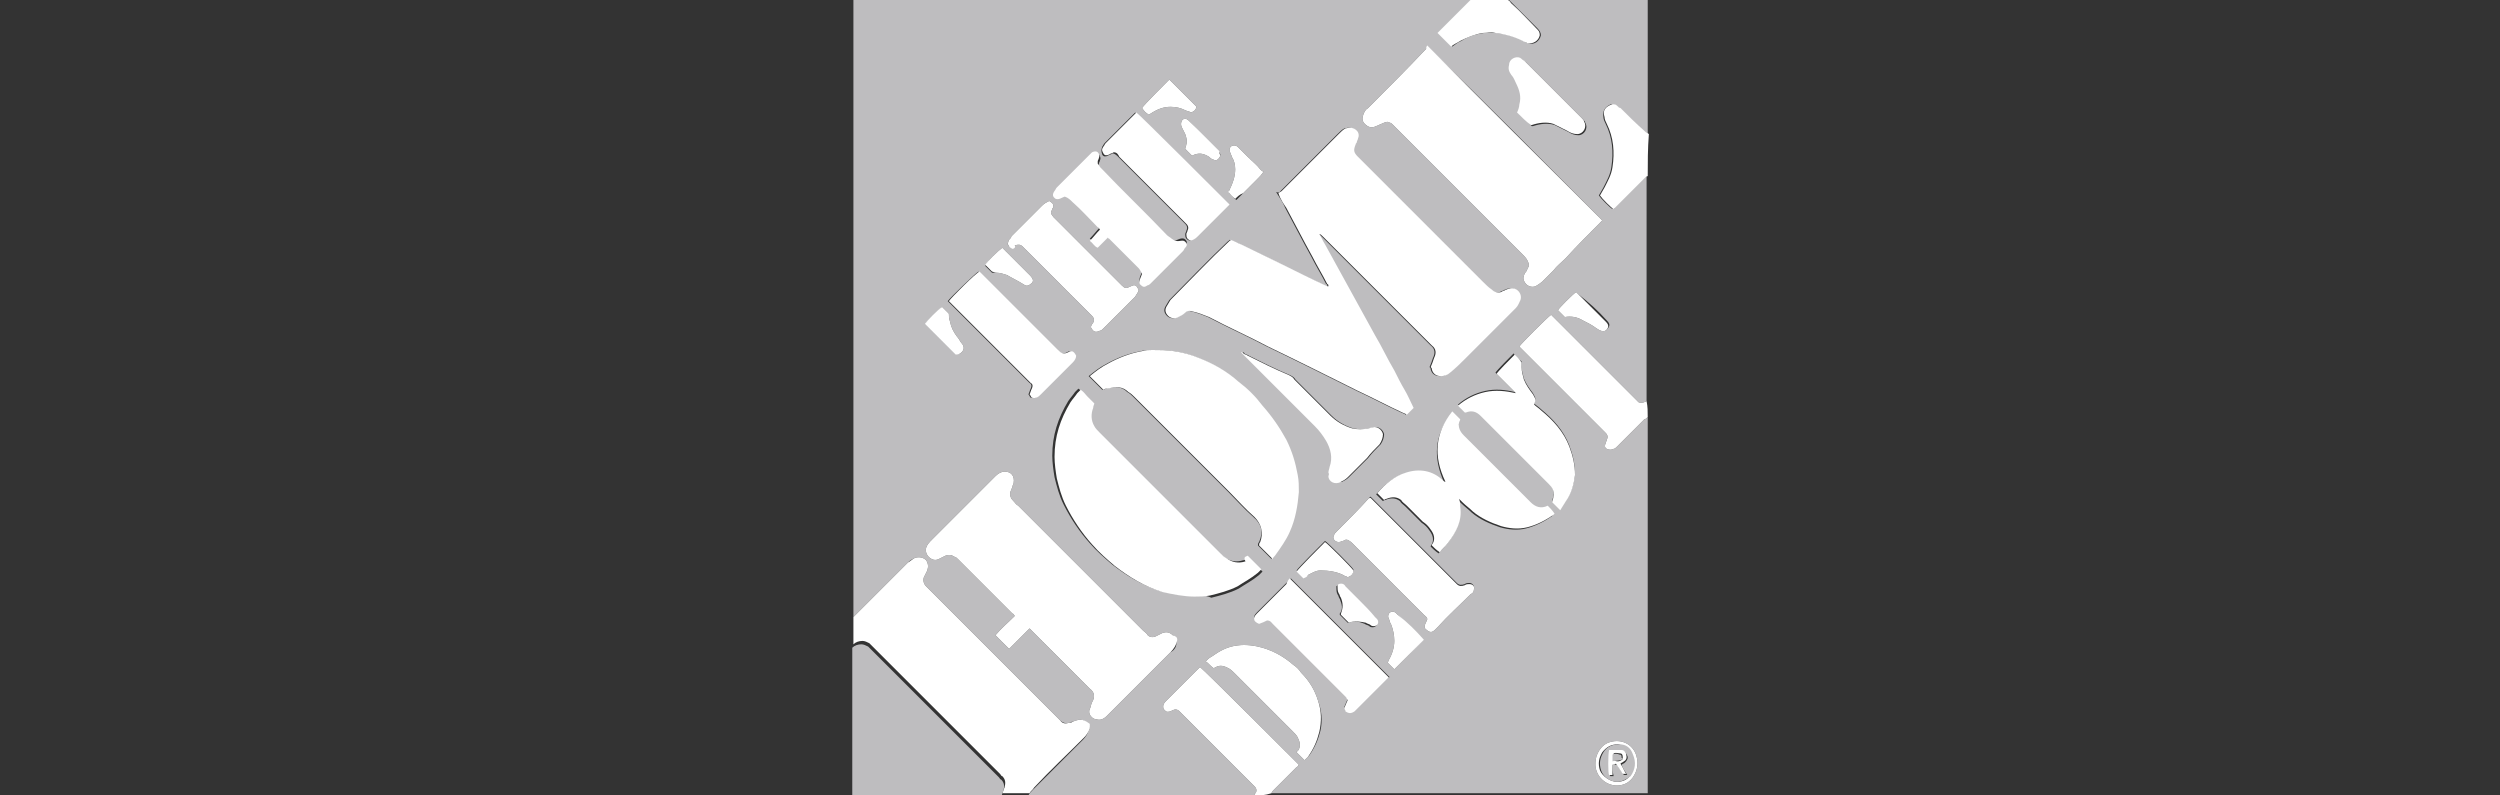<?xml version="1.0" encoding="utf-8"?>
<!-- Generator: Adobe Illustrator 21.1.0, SVG Export Plug-In . SVG Version: 6.00 Build 0)  -->
<svg version="1.1" id="home-client-01" xmlns="http://www.w3.org/2000/svg" xmlns:xlink="http://www.w3.org/1999/xlink" x="0px"
	 y="0px" viewBox="0 0 220 70" style="enable-background:new 0 0 220 70;" xml:space="preserve">
<rect x="0" y="0" width="220" height="70" fill="#333333" stroke="none"/>
<style type="text/css">
	.st0{fill:#BEBDBF;}
	.st1{fill:#FFFFFF;}
</style>
<g id="WGfL40.tif">
	<g>
		<path class="st0" d="M141.7,9.2c0.2-0.1,0.4,0,0.5,0.1c0.1,0.1,0.2,0.2,0.3,0.2c0.7,0.7,1.4,1.4,2.2,2.1c0.1,0.1,0.2,0.1,0.3,0.2
			V0c-0.1,0-0.3,0-0.4,0c-3.4,0-6.7,0-10.1,0c-0.1,0-0.1,0-0.2,0h-1.5c0.1,0.1,0.2,0.2,0.3,0.3c0.7,0.7,1.5,1.5,2.2,2.2
			c0.2,0.2,0.3,0.4,0.3,0.6c-0.1,0.5-0.6,0.9-1.1,0.7c-0.1,0-0.3-0.1-0.4-0.2c-0.7-0.4-1.5-0.6-2.4-0.7c-0.4,0-0.7,0-1.1,0
			c-0.7,0.1-1.4,0.3-2,0.7c-0.3,0.1-0.5,0.3-0.8,0.5c-0.4-0.4-0.8-0.8-1.2-1.2c0.9-0.9,1.9-1.9,2.9-2.9H129c0,0,0,0,0,0H75.1
			c0,0,0,0,0,0c0,0,0,0,0,0c0,18,0,36,0,54c0,0.1,0,0.2,0,0.2c0,0,0,0,0,0.1c0.1-0.1,0.2-0.2,0.3-0.3c1.5-1.5,3-3,4.5-4.5
			c0.2-0.2,0.4-0.3,0.6-0.4c0.3-0.1,0.7-0.1,1,0.2c0.2,0.3,0.2,0.6,0.1,0.9c-0.1,0.2-0.2,0.4-0.3,0.6c-0.1,0.3,0,0.6,0.2,0.8
			c0.1,0.1,0.3,0.3,0.4,0.4c3.2,3.2,6.4,6.4,9.6,9.6c0.6,0.6,1.2,1.2,1.8,1.8c0.2,0.2,0.5,0.3,0.8,0.2c0.1,0,0.2-0.1,0.3-0.1
			c0.1,0,0.2-0.1,0.3-0.1c0.6-0.2,0.9,0.1,1.1,0.5c0.1,0.1,0.1,0.3,0,0.4c-0.1,0.3-0.3,0.6-0.5,0.8c-1.5,1.5-2.9,2.9-4.4,4.4
			c-0.2,0.2-0.3,0.3-0.4,0.5h19.9c0-0.1,0-0.2,0.1-0.2c0.1-0.2,0.1-0.4-0.1-0.6c-0.1-0.1-0.1-0.1-0.2-0.2c-2.1-2.1-4.1-4.1-6.2-6.2
			c-0.1-0.1-0.1-0.1-0.2-0.2c-0.2-0.2-0.4-0.2-0.6-0.1c-0.2,0.1-0.4,0.2-0.6,0.1c-0.1-0.1-0.1-0.1-0.2-0.2c-0.1-0.3,0-0.5,0.2-0.7
			c0.9-0.9,1.8-1.8,2.6-2.6c0.1-0.1,0.2-0.2,0.4-0.4c0.3,0.2,8.5,8.4,8.7,8.6c-0.1,0.1-0.1,0.2-0.2,0.2c-0.7,0.7-1.4,1.4-2,2
			c-0.1,0.1-0.2,0.2-0.2,0.3H145V36.7c-0.1,0.1-0.2,0.2-0.3,0.2c-0.8,0.8-1.6,1.6-2.4,2.4c-0.1,0.1-0.2,0.2-0.3,0.2
			c-0.2,0.1-0.4,0.1-0.6,0c-0.2-0.1-0.2-0.3-0.1-0.5c0-0.1,0.1-0.2,0.1-0.3c0.1-0.2,0.1-0.4-0.1-0.6c-0.1-0.1-0.1-0.1-0.2-0.2
			c-2.4-2.4-4.7-4.7-7.1-7.1c-0.1-0.1-0.2-0.2-0.3-0.3c0.1-0.2,2.5-2.6,2.8-2.8c2.6,2.6,5.1,5.1,7.7,7.7c0.3,0.1,0.5,0,0.7-0.1V15.5
			c-0.1,0-0.2,0.1-0.2,0.1c-0.9,0.9-1.8,1.8-2.7,2.7c0,0-0.1,0-0.1,0.1c-0.2-0.1-1-0.9-1.2-1.2c0.1-0.2,0.3-0.5,0.4-0.7
			c0.3-0.6,0.6-1.1,0.7-1.8c0.2-1.3,0.1-2.6-0.5-3.8c-0.1-0.2-0.2-0.4-0.2-0.6C141,9.7,141.3,9.4,141.7,9.2z M132.9,5.8
			c0-0.5,0.6-0.8,1-0.6c0.1,0.1,0.3,0.2,0.4,0.3c1.7,1.7,3.3,3.3,5,5c0.1,0.1,0.2,0.2,0.2,0.3c0.3,0.5-0.1,1.1-0.6,1.1
			c-0.3,0-0.6-0.1-0.9-0.3c-0.4-0.2-0.8-0.4-1.2-0.6c-0.6-0.2-1.3-0.1-1.9,0.1c0,0-0.1,0-0.1,0c-0.4-0.4-0.8-0.8-1.2-1.2
			c0.1-0.2,0.2-0.5,0.2-0.7c0.2-0.7,0-1.3-0.3-1.9c-0.1-0.2-0.2-0.5-0.4-0.7C133,6.4,132.8,6.1,132.9,5.8z M112.7,16.8
			c1.7-1.7,3.4-3.4,5-5c0.2-0.2,0.4-0.4,0.6-0.5c0.4-0.1,0.7-0.1,1,0.2c0.2,0.2,0.2,0.5,0.1,0.7c0,0.1-0.1,0.2-0.1,0.3
			c0,0.1-0.1,0.1-0.1,0.2c-0.2,0.5-0.2,0.7,0.2,1.1c0.9,0.9,1.8,1.8,2.7,2.7c2.8,2.8,5.5,5.5,8.3,8.3c0.2,0.2,0.5,0.5,0.8,0.7
			c0.2,0.2,0.5,0.3,0.8,0.2c0.1-0.1,0.3-0.1,0.4-0.2c0.1,0,0.2-0.1,0.3-0.1c0.3-0.1,0.6,0,0.8,0.2c0.2,0.2,0.3,0.5,0.2,0.8
			c-0.1,0.2-0.2,0.5-0.4,0.7c-1,1-2,2-2.9,2.9c-0.3,0.3-0.6,0.6-0.9,0.9c-0.2,0.2-0.5,0.5-0.7,0.7c-0.4,0.4-0.8,0.8-1.3,1.2
			c-0.2,0.2-0.5,0.3-0.8,0.3c-0.4,0-0.7-0.2-0.8-0.6c0-0.1,0-0.1-0.1-0.2c0.1-0.2,0.2-0.5,0.3-0.8c0.2-0.4,0.2-0.8-0.2-1.1
			c-0.1-0.1-0.2-0.2-0.4-0.4c-3.1-3.1-6.2-6.2-9.2-9.2c-0.1-0.1-0.2-0.2-0.3-0.2c0.2,0.3,0.3,0.6,0.5,0.9c0.4,0.7,0.7,1.3,1.1,2
			c0.7,1.3,1.5,2.7,2.2,4c0.4,0.7,0.7,1.3,1.1,2c0.6,1,1.1,2.1,1.7,3.1c0.3,0.6,0.6,1.2,0.9,1.7c0.3,0.5,0.5,1,0.8,1.6
			c-0.2,0.2-0.4,0.4-0.6,0.6c-0.1-0.1-0.2-0.1-0.4-0.2c-1.3-0.6-2.6-1.3-3.9-1.9c-2.6-1.3-5.2-2.6-7.9-3.9c-1.7-0.9-3.5-1.7-5.2-2.6
			c-0.5-0.2-1-0.4-1.5-0.5c-0.3-0.1-0.5,0-0.7,0.2c-0.1,0.1-0.3,0.2-0.5,0.3c-0.3,0.2-0.7,0.1-0.9-0.1c-0.3-0.3-0.3-0.6-0.1-0.9
			c0.1-0.2,0.2-0.3,0.3-0.5c1.7-1.7,3.4-3.5,5.2-5.2c0,0,0.1,0,0.1-0.1c0.3,0.1,0.6,0.3,0.9,0.4c1.2,0.6,2.5,1.2,3.7,1.8
			c1.2,0.6,2.4,1.2,3.7,1.8c0.1,0,0.1,0.1,0.3,0.1c0-0.1,0-0.2-0.1-0.2c-0.4-0.8-0.9-1.6-1.3-2.4c-0.2-0.4-0.4-0.7-0.6-1.1
			c-0.6-1.1-1.1-2.1-1.7-3.2c-0.2-0.5-0.5-0.9-0.8-1.4C112.6,17,112.6,16.9,112.7,16.8z M117.9,52.7c-0.1-0.1-0.1-0.3-0.2-0.4
			c-0.1-0.2-0.1-0.4-0.1-0.7c0,0,0.1-0.1,0.1-0.1c0.3-0.1,0.5,0,0.6,0.2c0.4,0.4,0.8,0.8,1.2,1.2c0.5,0.5,1,1,1.4,1.5
			c0.1,0.1,0.1,0.1,0.2,0.2c0.2,0.3,0,0.6-0.3,0.6c-0.1,0-0.2,0-0.3-0.1c-0.1-0.1-0.3-0.1-0.4-0.2c-0.5-0.2-0.9-0.3-1.4-0.1
			c0,0-0.1,0-0.1,0c-0.2-0.2-0.5-0.5-0.7-0.7c0,0,0,0,0-0.1C118.2,53.6,118.1,53.2,117.9,52.7z M118.6,50.8
			c-0.1-0.1-0.3-0.1-0.4-0.2c-0.6-0.3-1.3-0.4-2-0.4c-0.4,0-0.7,0.2-1.1,0.4c-0.1,0.1-0.3,0.1-0.4,0.2c-0.2-0.2-0.4-0.4-0.6-0.6
			c0.1-0.2,2.2-2.3,2.5-2.6c0.2,0.1,2.3,2.2,2.5,2.5C119.1,50.5,118.9,50.7,118.6,50.8z M110.3,45.5c-0.8-0.7-1.5-1.5-2.2-2.2
			c-2.8-2.8-5.6-5.6-8.4-8.4c-0.1-0.1-0.3-0.3-0.5-0.4c-0.5-0.5-1.1-0.5-1.8-0.3c-0.1,0-0.3,0.1-0.4,0.1c-0.4-0.4-0.8-0.8-1.2-1.2
			c0.5-0.4,1-0.8,1.6-1.1c0.9-0.5,1.9-0.9,3-1.1c0.3-0.1,0.6-0.1,0.9-0.1c0.6,0,1.3,0,1.9,0.1c0.7,0.1,1.5,0.3,2.2,0.6
			c1.3,0.5,2.5,1.2,3.5,2.1c0.8,0.6,1.5,1.3,2.1,2.1c0.8,0.9,1.5,1.9,2.1,3c0.5,1,0.8,2,1,3.1c0.1,0.5,0.1,1,0.1,1.5
			c-0.1,1.2-0.3,2.4-0.8,3.5c-0.3,0.7-0.8,1.4-1.3,2.1c-0.1,0.1-0.2,0.2-0.2,0.3c-0.4-0.4-0.8-0.8-1.2-1.2c0-0.1,0-0.2,0.1-0.3
			C111.2,46.8,111,46.1,110.3,45.5z M117,41.7c0,0,0-0.1,0-0.1c0-0.2,0.1-0.4,0.1-0.5c0.3-0.8,0.1-1.6-0.3-2.3
			c-0.3-0.5-0.6-0.9-1-1.3c-1.9-1.9-3.8-3.8-5.7-5.7c-0.2-0.2-0.5-0.5-0.8-0.8c0.1,0,0.2,0,0.2,0.1c0.1,0.1,0.3,0.1,0.4,0.2
			c1.2,0.6,2.4,1.2,3.6,1.7c0.2,0.1,0.4,0.2,0.5,0.4c1.1,1.1,2.1,2.1,3.2,3.2c0.5,0.5,1.2,0.9,1.9,1.1c0.5,0.1,0.9,0.1,1.4,0
			c0.1,0,0.3-0.1,0.4-0.1c0.4-0.1,0.8,0.2,0.9,0.6c0,0.3-0.1,0.6-0.3,0.9c-0.4,0.4-0.8,0.8-1.1,1.2c-0.6,0.6-1.1,1.1-1.7,1.7
			c-0.2,0.2-0.4,0.3-0.6,0.4C117.6,42.5,117,42.2,117,41.7z M108.2,16.7c0.3-0.6,0.5-1.2,0.5-1.8c0-0.4-0.1-0.8-0.3-1.1
			c0-0.1-0.1-0.2-0.1-0.3c-0.2-0.3-0.1-0.7,0.3-0.7c0.2,0,0.3,0.1,0.4,0.2c0.3,0.3,0.5,0.5,0.8,0.8c0.4,0.4,0.8,0.7,1.1,1.1
			c0.1,0.1,0.2,0.2,0.3,0.2c-0.2,0.3-0.4,0.5-0.6,0.7c-0.2,0.2-0.4,0.4-0.6,0.6c-0.2,0.2-0.4,0.4-0.6,0.6c-0.2,0.2-0.4,0.4-0.6,0.6
			c-0.3-0.2-0.4-0.4-0.6-0.6C108.1,16.9,108.2,16.8,108.2,16.7z M107.2,13.3c0.1,0.1,0.2,0.2,0.2,0.4c-0.2,0.4-0.4,0.5-0.7,0.3
			c-0.1,0-0.2-0.1-0.3-0.2c-0.5-0.3-0.9-0.4-1.5-0.1c-0.2-0.2-0.4-0.4-0.6-0.6c0-0.1,0.1-0.3,0.1-0.4c0.1-0.3,0-0.6-0.1-0.9
			c-0.1-0.2-0.2-0.4-0.3-0.6c-0.1-0.2-0.1-0.5,0.1-0.7c0.3-0.1,0.4,0,0.6,0.2C105.5,11.6,106.3,12.4,107.2,13.3z M102.9,7
			c0.1,0.1,0.1,0.1,0.2,0.2c0.6,0.6,1.3,1.3,1.9,1.9c0.1,0.1,0.2,0.2,0.3,0.3c-0.1,0.3-0.2,0.4-0.5,0.5c-0.1-0.1-0.3-0.1-0.5-0.2
			c-0.4-0.2-0.8-0.3-1.3-0.3c-0.6,0-1.1,0.2-1.6,0.5c-0.1,0.1-0.2,0.1-0.3,0.2c-0.3-0.2-0.4-0.3-0.6-0.6
			C100.7,9.2,102.6,7.3,102.9,7z M97,12.9c0.1-0.1,0.1-0.2,0.2-0.3c0.9-0.9,1.7-1.7,2.6-2.6c0,0,0.1-0.1,0.1-0.1
			c0.2,0.1,7.7,7.6,8.2,8.1c-0.1,0.1-0.1,0.1-0.2,0.2c-0.9,0.9-1.7,1.7-2.6,2.6c-0.1,0.1-0.2,0.2-0.4,0.3c-0.2,0.1-0.3,0.1-0.5-0.1
			c-0.1-0.1-0.1-0.3-0.1-0.4c0-0.1,0.1-0.2,0.1-0.3c0.1-0.2,0.1-0.4-0.1-0.6c0,0-0.1-0.1-0.1-0.1c-1.9-1.9-3.9-3.9-5.8-5.8
			c-0.1-0.1-0.3-0.3-0.5-0.3c-0.1,0.1-0.3,0.1-0.4,0.2c-0.2,0.1-0.4,0.1-0.5-0.1C96.9,13.3,96.9,13.2,97,12.9z M92.9,17
			c0.1-0.1,0.1-0.2,0.2-0.3c0.9-0.9,1.9-1.9,2.8-2.8c0.1-0.1,0.2-0.2,0.3-0.3c0.2-0.1,0.4-0.1,0.5,0c0.1,0.1,0.2,0.3,0.1,0.5
			c0,0.1-0.1,0.2-0.1,0.3c0,0.1,0,0.1,0,0.2c0.1,0.1,0.2,0.3,0.3,0.4c1.9,2,3.9,3.9,5.8,5.9c0.1,0.1,0.3,0.2,0.4,0.3
			c0.4,0,0.6-0.3,1-0.2c0.3,0.2,0.3,0.4,0.1,0.6c-0.1,0.1-0.1,0.2-0.2,0.3c-0.9,0.9-1.9,1.9-2.8,2.8c-0.1,0.1-0.2,0.2-0.3,0.2
			c-0.3,0.2-0.4,0.2-0.7-0.1c-0.1-0.3,0.1-0.6,0.2-0.9c-0.1-0.2-0.2-0.4-0.3-0.5c-0.9-0.9-1.7-1.7-2.6-2.6c0,0-0.1,0-0.1-0.1
			c-0.3,0.3-0.6,0.6-0.9,0.9c-0.3-0.1-0.4-0.4-0.7-0.6c0.3-0.3,0.6-0.7,0.9-1c-0.1-0.1-0.1-0.2-0.2-0.2c-0.7-0.7-1.4-1.5-2.2-2.2
			c-0.2-0.2-0.4-0.4-0.7-0.5c-0.3,0.1-0.5,0.3-0.8,0.2C92.8,17.5,92.8,17.3,92.9,17z M88.8,21.1c0.1-0.1,0.2-0.2,0.2-0.3
			c0.9-0.9,1.8-1.8,2.7-2.7c0.2-0.2,0.4-0.3,0.6-0.4c0.1,0,0.1,0,0.2,0.1c0.2,0.1,0.2,0.3,0.2,0.4c0,0.1-0.1,0.1-0.1,0.2
			c-0.2,0.4-0.1,0.4,0.1,0.7c2,2,4,4,6,6c0.3,0.3,0.4,0.3,0.8,0.1c0.4-0.2,0.5-0.1,0.7,0.3c0,0.2-0.2,0.4-0.3,0.6
			c-0.9,0.9-1.8,1.8-2.8,2.8c-0.1,0.1-0.2,0.2-0.3,0.2c-0.4,0.2-0.6,0.1-0.8-0.3c0-0.1,0.1-0.3,0.2-0.4c0.1-0.2,0.1-0.4-0.1-0.6
			c-0.1-0.1-0.1-0.1-0.2-0.2c-1.9-1.9-3.8-3.8-5.8-5.8c0,0-0.1-0.1-0.1-0.1c-0.2-0.2-0.4-0.2-0.7-0.1c-0.1,0.1-0.3,0.1-0.4,0.1
			C88.7,21.7,88.6,21.5,88.8,21.1z M88.2,21.8c0.1,0.1,0.1,0.1,0.2,0.2c0.7,0.7,1.4,1.4,2.2,2.2c0.1,0.1,0.3,0.3,0.3,0.5
			c0,0,0,0.1-0.1,0.2c-0.2,0.2-0.4,0.3-0.6,0.2c-0.2-0.1-0.3-0.2-0.5-0.3c-0.4-0.2-0.7-0.4-1.1-0.6c-0.3-0.1-0.6-0.2-0.9-0.2
			c-0.1,0-0.2,0-0.4,0c-0.2-0.2-0.4-0.4-0.6-0.6C86.8,23.1,87.7,22.2,88.2,21.8z M86.1,23.9c0.1,0.1,0.2,0.2,0.3,0.3
			c2.2,2.2,4.4,4.4,6.5,6.5c0,0,0.1,0.1,0.1,0.1c0.3,0.3,0.5,0.4,0.9,0.2c0.3-0.2,0.5-0.1,0.7,0.3c0,0.2-0.1,0.4-0.3,0.6
			c-0.9,0.9-1.9,1.9-2.8,2.8c-0.2,0.2-0.4,0.4-0.8,0.3c-0.1-0.1-0.1-0.2-0.2-0.3c0.1-0.2,0.1-0.3,0.2-0.5c0.1-0.2,0.1-0.4-0.1-0.5
			c-0.1-0.1-0.2-0.2-0.3-0.3c-2.2-2.2-4.4-4.4-6.6-6.6c-0.1-0.1-0.2-0.2-0.3-0.3C83.6,26.2,85.9,24,86.1,23.9z M82.9,27
			c0.2,0.2,0.4,0.4,0.6,0.6c0,0.2,0,0.4,0.1,0.7c0.1,0.5,0.3,0.9,0.6,1.3c0.2,0.2,0.3,0.5,0.5,0.7c0.2,0.3,0.1,0.6-0.2,0.8
			c-0.1,0-0.2,0-0.3,0c-0.9-0.9-1.8-1.8-2.7-2.7C81.5,28.4,82.6,27.3,82.9,27z M103,57.4c-0.1,0.1-0.2,0.2-0.3,0.3c-1,1-2,2-3,3
			c-0.8,0.8-1.6,1.6-2.3,2.3c-0.3,0.3-0.6,0.4-0.9,0.3c-0.4,0-0.8-0.5-0.6-0.9c0.1-0.2,0.1-0.4,0.2-0.6c0.3-0.5,0.2-0.9-0.2-1.2
			c-0.2-0.2-0.4-0.4-0.6-0.6c-1.5-1.5-3-3-4.4-4.4c-0.1-0.1-0.2-0.2-0.3-0.3c-0.6,0.6-1.2,1.2-1.8,1.8c-0.4-0.4-0.8-0.8-1.2-1.2
			c0.5-0.6,1.1-1.1,1.7-1.7c-0.1-0.1-0.1-0.2-0.2-0.2c-1.6-1.6-3.2-3.2-4.8-4.8c-0.1-0.1-0.2-0.2-0.3-0.2c-0.3-0.2-0.5-0.2-0.8-0.1
			c-0.2,0.1-0.4,0.2-0.6,0.3c-0.2,0.1-0.4,0.1-0.6,0c-0.4-0.2-0.6-0.6-0.5-1c0.1-0.3,0.3-0.5,0.5-0.7c1.7-1.7,3.5-3.5,5.2-5.2
			c0.1-0.1,0.3-0.3,0.4-0.4c0.2-0.2,0.5-0.4,0.8-0.4c0.6,0,0.9,0.4,0.8,1c0,0.1-0.1,0.2-0.1,0.3c0,0.1-0.1,0.2-0.1,0.3
			c-0.2,0.3-0.1,0.7,0.1,0.9c0.2,0.2,0.3,0.4,0.5,0.5c3.7,3.7,7.3,7.3,11,11c0.1,0.1,0.3,0.2,0.4,0.4c0.2,0.2,0.5,0.2,0.7,0.1
			c0.2-0.1,0.4-0.2,0.6-0.3c0.3-0.1,0.6-0.1,0.9,0.2c0.2,0.1,0.2,0.3,0.3,0.5C103.6,56.8,103.4,57.2,103,57.4z M104.9,52.4
			c-0.9,0-1.9-0.2-2.8-0.4c-1.6-0.5-2.9-1.3-4.2-2.3c-0.7-0.6-1.4-1.2-2-1.9c-0.9-1-1.7-2.2-2.3-3.4c-0.4-0.8-0.6-1.6-0.8-2.4
			c-0.1-0.6-0.2-1.3-0.2-1.9c0-1.8,0.5-3.3,1.4-4.8c0.2-0.3,0.4-0.5,0.6-0.8c0.1-0.1,0.2-0.2,0.3-0.3c0.3,0.2,0.4,0.4,0.6,0.6
			c0.2,0.2,0.4,0.4,0.6,0.6c0,0.1-0.1,0.2-0.1,0.4c-0.2,0.5-0.2,1.1,0.1,1.6c0.1,0.2,0.3,0.4,0.5,0.6c1.9,1.9,3.8,3.8,5.6,5.6
			c1.7,1.7,3.3,3.3,5,5c0.1,0.1,0.3,0.3,0.5,0.4c0.5,0.4,1.1,0.5,1.7,0.3c0.2,0,0.3-0.1,0.5-0.2c0.4,0.4,0.8,0.8,1.2,1.2
			c-0.1,0.1-0.2,0.2-0.3,0.3c-0.6,0.5-1.2,0.8-1.8,1.2c-0.8,0.4-1.6,0.6-2.4,0.8C105.9,52.3,105.4,52.4,104.9,52.4z M116.2,64.3
			c-0.2,0.8-0.5,1.5-1,2.2c-0.1,0.1-0.1,0.1-0.2,0.2c-0.1,0.1-0.1,0.1-0.2,0.2c-0.2-0.2-0.3-0.3-0.5-0.5c-0.1-0.1-0.1-0.1-0.2-0.2
			c0,0,0-0.1,0.1-0.1c0.3-0.4,0.2-0.8,0-1.2c-0.1-0.2-0.2-0.3-0.4-0.5c-1.7-1.7-3.5-3.5-5.2-5.2c-0.1-0.1-0.3-0.3-0.5-0.4
			c-0.4-0.2-0.7-0.3-1.1-0.1c-0.1,0-0.1,0.1-0.2,0.1c-0.3-0.2-0.4-0.4-0.7-0.6c0.2-0.2,0.3-0.3,0.5-0.4c0.7-0.5,1.4-0.9,2.3-1
			c0.7-0.1,1.5,0,2.2,0.2c1,0.3,1.9,0.8,2.7,1.5c0.3,0.2,0.5,0.4,0.7,0.7c0.7,0.7,1.2,1.5,1.5,2.5C116.3,62.5,116.4,63.4,116.2,64.3
			z M122,59.7c-0.9,0.9-1.8,1.8-2.7,2.7c0,0-0.1,0.1-0.1,0.1c-0.3,0.2-0.5,0.2-0.8,0c0-0.1-0.1-0.2-0.1-0.3c0.1-0.2,0.2-0.5,0.3-0.7
			c-0.1-0.1-0.1-0.2-0.2-0.3c0,0-0.1-0.1-0.1-0.1c-2.1-2.1-4.2-4.2-6.3-6.3c-0.1-0.1-0.2-0.3-0.5-0.3c-0.2,0.1-0.4,0.2-0.7,0.3
			c-0.5-0.2-0.6-0.5-0.2-0.9c0.9-0.9,1.8-1.8,2.6-2.6c0.1-0.1,0.3-0.3,0.4-0.4c2.9,2.9,5.8,5.8,8.7,8.7
			C122.1,59.6,122,59.6,122,59.7z M122.7,58.9c-0.2-0.2-0.4-0.4-0.6-0.6c0.1-0.1,0.1-0.2,0.1-0.2c0.3-0.5,0.5-1.1,0.5-1.7
			c0-0.5-0.1-1-0.3-1.5c-0.1-0.1-0.1-0.3-0.2-0.5c-0.1-0.2,0-0.4,0.1-0.5c0.2-0.1,0.3-0.1,0.5,0c0.1,0.1,0.1,0.1,0.2,0.2
			c0.7,0.7,1.4,1.4,2.2,2.2c0,0,0,0,0,0C124.5,57.1,123.6,58,122.7,58.9z M129.7,51.9c0,0.2-0.1,0.3-0.3,0.4c-1,1-2,1.9-2.9,2.9
			c-0.1,0.1-0.1,0.1-0.2,0.2c-0.3,0.3-0.5,0.3-0.9-0.1c-0.1-0.3,0.1-0.5,0.2-0.8c0-0.2-0.2-0.3-0.3-0.4c-2-2-3.9-3.9-5.9-5.9
			c-0.2-0.2-0.3-0.3-0.5-0.5c-0.3-0.2-0.4-0.3-0.7-0.1c-0.1,0-0.2,0.1-0.4,0.1c-0.3,0-0.6-0.3-0.4-0.6c0-0.1,0.1-0.2,0.2-0.3
			c1-1,2-2,2.9-3c0,0,0.1-0.1,0.1-0.1c0.1,0.1,0.2,0.2,0.3,0.3c2.3,2.3,4.6,4.6,7,7c0.1,0.1,0.2,0.2,0.3,0.3
			c0.2,0.2,0.4,0.2,0.7,0.1c0.1-0.1,0.3-0.1,0.4-0.1C129.6,51.3,129.8,51.6,129.7,51.9z M136.6,45.4c-0.7,0.5-1.5,0.9-2.3,1.1
			c-0.8,0.2-1.6,0.1-2.3-0.1c-0.9-0.3-1.8-0.7-2.5-1.3c-0.3-0.3-0.6-0.5-0.9-0.8c-0.1-0.1-0.2-0.2-0.3-0.3c0.1,0.3,0.1,0.5,0.1,0.7
			c0.1,0.6,0,1.2-0.2,1.7c-0.2,0.5-0.5,1-0.9,1.5c-0.2,0.3-0.5,0.5-0.7,0.8c-0.3-0.2-0.5-0.4-0.7-0.6c0-0.1,0.1-0.2,0.1-0.2
			c0.2-0.4,0.1-0.8-0.2-1.2c-0.2-0.3-0.4-0.5-0.7-0.7c-0.5-0.5-0.9-0.9-1.4-1.4c-0.2-0.2-0.4-0.3-0.5-0.5c-0.4-0.3-0.8-0.3-1.3-0.1
			c0,0-0.1,0-0.2,0.1c-0.2-0.2-0.4-0.4-0.6-0.6c0.7-0.8,1.5-1.5,2.5-1.8c1.2-0.4,2.4-0.2,3.3,0.7c0,0,0.1,0.1,0.2,0.1
			c-1-2.2-0.9-4.2,0.6-6c0.2,0.2,0.4,0.4,0.7,0.7c0,0.1-0.1,0.2-0.1,0.3c-0.1,0.4,0.1,0.8,0.4,1.1c0.1,0.1,0.3,0.3,0.4,0.4
			c1.8,1.8,3.6,3.6,5.4,5.4c0,0,0.1,0.1,0.1,0.1c0.4,0.4,0.9,0.6,1.5,0.3c0.2,0.2,0.4,0.4,0.6,0.7C136.7,45.3,136.7,45.3,136.6,45.4
			z M140.4,67.1c0-0.7,0.5-1.6,1.3-1.8c1-0.3,2,0.2,2.3,1.2c0.2,0.7,0.1,1.3-0.3,1.9c-0.3,0.4-0.6,0.6-1.1,0.7
			C141.4,69.3,140.3,68.3,140.4,67.1z M133.9,31.8c0,0.1,0,0.2,0,0.4c0,0.4,0.1,0.7,0.2,1.1c0.2,0.5,0.5,0.9,0.8,1.3
			c0.2,0.4,0.3,0.4,0.1,0.9c0.2,0.2,0.4,0.3,0.6,0.5c1.1,0.9,2,1.9,2.5,3.2c0.3,0.8,0.5,1.6,0.5,2.5c-0.1,0.8-0.3,1.6-0.8,2.3
			c-0.2,0.3-0.3,0.5-0.5,0.8c-0.2-0.2-0.5-0.5-0.7-0.7c0-0.2,0.1-0.3,0.1-0.5c0.1-0.5-0.1-0.8-0.4-1.1c-0.7-0.7-1.3-1.3-2-2
			c-1.3-1.3-2.5-2.5-3.8-3.8c-0.1-0.1-0.1-0.1-0.2-0.2c-0.4-0.4-0.8-0.5-1.3-0.3c0,0-0.1,0-0.1,0c0,0,0,0,0,0
			c-0.2-0.2-0.4-0.4-0.6-0.6c0.7-0.6,1.5-1,2.4-1.2c0.9-0.2,1.8-0.1,2.6,0.1c-0.6-0.6-1.2-1.2-1.7-1.7c0.1-0.2,1.2-1.3,1.6-1.7
			C133.4,31.4,133.6,31.6,133.9,31.8z M141.4,28.2c0.3,0.3,0.3,0.5,0,0.8c0,0-0.1,0.1-0.1,0.1c-0.3,0.1-0.5,0-0.8-0.2
			c-0.4-0.3-0.8-0.5-1.2-0.7c-0.5-0.3-1-0.4-1.6-0.3c-0.2-0.2-0.4-0.4-0.6-0.6c0.1-0.2,1.3-1.4,1.6-1.6c0.1,0.1,0.1,0.1,0.2,0.2
			C139.8,26.6,140.6,27.3,141.4,28.2C141.4,28.1,141.4,28.1,141.4,28.2z M141,19.4c0,0-0.1,0.1-0.2,0.2c-1,1-2,2-3,3.1
			c-0.4,0.4-0.8,0.7-1.1,1.1c-0.3,0.3-0.6,0.6-0.9,0.9c-0.2,0.2-0.5,0.4-0.7,0.5c-0.3,0.1-0.6,0-0.8-0.2c-0.2-0.2-0.3-0.5-0.2-0.7
			c0-0.1,0.1-0.3,0.2-0.4c0.1-0.1,0.1-0.3,0.2-0.4c0.1-0.2,0-0.4-0.1-0.6c-0.1-0.2-0.3-0.4-0.4-0.5c-3.4-3.4-6.7-6.7-10.1-10.1
			c-0.4-0.4-0.9-0.9-1.3-1.3c-0.1-0.1-0.2-0.2-0.3-0.2c-0.1-0.1-0.3-0.1-0.5,0c-0.2,0.1-0.5,0.2-0.7,0.3c-0.4,0.2-0.7,0.1-1-0.2
			c-0.3-0.3-0.2-0.6-0.1-0.9c0.1-0.2,0.2-0.4,0.4-0.5c1.7-1.7,3.4-3.4,5.1-5.2c0.1-0.1,0.1-0.1,0.2-0.1
			C130.8,9.1,135.9,14.3,141,19.4z"/>
		<path class="st1" d="M94.7,63.4c-0.1,0-0.2,0.1-0.3,0.1c-0.1,0.1-0.2,0.1-0.3,0.1c-0.3,0.1-0.6,0.1-0.8-0.2
			c-0.6-0.6-1.2-1.2-1.8-1.8c-3.2-3.2-6.4-6.4-9.6-9.6c-0.1-0.1-0.3-0.3-0.4-0.4c-0.2-0.2-0.3-0.5-0.2-0.8c0.1-0.2,0.2-0.4,0.3-0.6
			c0.1-0.3,0.1-0.6-0.1-0.9c-0.3-0.3-0.7-0.3-1-0.2c-0.2,0.1-0.4,0.3-0.6,0.4c-1.5,1.5-3,3-4.5,4.5c-0.1,0.1-0.2,0.2-0.3,0.3
			c0,0,0-0.1,0-0.1v2.5c0.2-0.2,0.5-0.3,0.8-0.3c0.2,0,0.4,0.1,0.6,0.2c0.1,0.1,0.2,0.2,0.3,0.3c3.7,3.7,7.5,7.5,11.2,11.2
			c0.1,0.1,0.1,0.2,0.2,0.2c0.3,0.3,0.3,0.6,0.2,1c-0.1,0.2-0.1,0.3-0.2,0.5h2.4c0.1-0.2,0.3-0.3,0.4-0.5c1.4-1.5,2.9-2.9,4.4-4.4
			c0.2-0.2,0.4-0.5,0.5-0.8c0-0.1,0-0.3,0-0.4C95.6,63.5,95.3,63.2,94.7,63.4z"/>
		<path class="st1" d="M133,0.3c-0.1-0.1-0.1-0.2-0.3-0.3h-3.3c-1,1-2,2-2.9,2.9c0.4,0.4,0.8,0.8,1.2,1.2c0.2-0.2,0.5-0.3,0.8-0.5
			c0.6-0.3,1.3-0.6,2-0.7c0.4,0,0.7-0.1,1.1,0c0.8,0.1,1.6,0.3,2.4,0.7c0.1,0.1,0.3,0.1,0.4,0.2c0.5,0.1,1-0.2,1.1-0.7
			c0-0.3-0.1-0.4-0.3-0.6C134.5,1.8,133.8,1,133,0.3z"/>
		<path class="st0" d="M75,70c0-0.1,0-0.2,0-0.3c0-4.1,0-8.3,0-12.4c0-0.1,0-0.2,0-0.3c0.2-0.2,0.5-0.3,0.8-0.3
			c0.2,0,0.4,0.1,0.6,0.2c0.1,0.1,0.2,0.2,0.3,0.3c3.7,3.7,7.5,7.5,11.2,11.2c0.1,0.1,0.1,0.2,0.2,0.2c0.3,0.3,0.3,0.6,0.2,1
			c-0.1,0.2-0.1,0.3-0.2,0.5C83.8,70,79.4,70,75,70z"/>
		<path class="st1" d="M110.4,70c0-0.1,0-0.2,0.1-0.2c0.1-0.2,0.1-0.4-0.1-0.6c-0.1-0.1-0.1-0.1-0.2-0.2c-2.1-2.1-4.1-4.1-6.2-6.2
			c-0.1-0.1-0.1-0.1-0.2-0.2c-0.2-0.2-0.4-0.2-0.6-0.1c-0.2,0.1-0.4,0.2-0.6,0.1c-0.1-0.1-0.1-0.1-0.2-0.2c-0.1-0.3,0-0.5,0.2-0.7
			c0.9-0.9,1.8-1.8,2.6-2.6c0.1-0.1,0.2-0.2,0.4-0.4c0.3,0.2,8.5,8.4,8.7,8.6c-0.1,0.1-0.1,0.2-0.2,0.2c-0.7,0.7-1.4,1.4-2,2
			c-0.1,0.1-0.2,0.2-0.2,0.3C111.3,70,110.9,70,110.4,70z"/>
		<path class="st1" d="M145,36.7c-0.1,0.1-0.2,0.2-0.3,0.2c-0.8,0.8-1.6,1.6-2.4,2.4c-0.1,0.1-0.2,0.2-0.3,0.2
			c-0.2,0.1-0.4,0.1-0.6,0c-0.2-0.1-0.2-0.3-0.1-0.5c0-0.1,0.1-0.2,0.1-0.3c0.1-0.2,0.1-0.4-0.1-0.6c-0.1-0.1-0.1-0.1-0.2-0.2
			c-2.4-2.4-4.7-4.7-7.1-7.1c-0.1-0.1-0.2-0.2-0.3-0.3c0.1-0.2,2.5-2.6,2.8-2.8c2.6,2.6,5.1,5.1,7.7,7.7c0.3,0.1,0.5,0,0.7-0.1
			C145,35.8,145,36.2,145,36.7z"/>
		<path class="st1" d="M145,15.5c-0.1,0-0.2,0.1-0.2,0.1c-0.9,0.9-1.8,1.8-2.7,2.7c0,0-0.1,0-0.1,0.1c-0.2-0.1-1-0.9-1.2-1.2
			c0.1-0.2,0.3-0.5,0.4-0.7c0.3-0.6,0.6-1.1,0.7-1.8c0.2-1.3,0.1-2.6-0.5-3.8c-0.1-0.2-0.2-0.4-0.2-0.6c-0.2-0.6,0.1-0.9,0.6-1.1
			c0.2-0.1,0.4,0,0.5,0.1c0.1,0.1,0.2,0.2,0.3,0.2c0.7,0.7,1.4,1.4,2.2,2.1c0.1,0.1,0.2,0.1,0.3,0.2C145,13.1,145,14.3,145,15.5z"/>
		<path class="st1" d="M112.5,17c0.1-0.1,0.2-0.1,0.3-0.2c1.7-1.7,3.4-3.4,5-5c0.2-0.2,0.4-0.4,0.6-0.5c0.4-0.1,0.7-0.1,1,0.2
			c0.2,0.2,0.2,0.5,0.1,0.7c0,0.1-0.1,0.2-0.1,0.3c0,0.1-0.1,0.1-0.1,0.2c-0.2,0.5-0.2,0.7,0.2,1.1c0.9,0.9,1.8,1.8,2.7,2.7
			c2.8,2.8,5.5,5.5,8.3,8.3c0.2,0.2,0.5,0.5,0.8,0.7c0.2,0.2,0.5,0.3,0.8,0.2c0.1-0.1,0.3-0.1,0.4-0.2c0.1,0,0.2-0.1,0.3-0.1
			c0.3-0.1,0.6,0,0.8,0.2c0.2,0.2,0.3,0.5,0.2,0.8c-0.1,0.2-0.2,0.5-0.4,0.7c-1,1-2,2-2.9,2.9c-0.3,0.3-0.6,0.6-0.9,0.9
			c-0.2,0.2-0.5,0.5-0.7,0.7c-0.4,0.4-0.8,0.8-1.3,1.2c-0.2,0.2-0.5,0.3-0.8,0.3c-0.4,0-0.7-0.2-0.8-0.6c0-0.1,0-0.1-0.1-0.2
			c0.1-0.2,0.2-0.5,0.3-0.8c0.2-0.4,0.2-0.8-0.2-1.1c-0.1-0.1-0.2-0.2-0.4-0.4c-3.1-3.1-6.2-6.2-9.2-9.2c-0.1-0.1-0.2-0.2-0.3-0.2
			c0.2,0.3,0.3,0.6,0.5,0.9c0.4,0.7,0.7,1.3,1.1,2c0.7,1.3,1.5,2.7,2.2,4c0.4,0.7,0.7,1.3,1.1,2c0.6,1,1.1,2.1,1.7,3.1
			c0.3,0.6,0.6,1.2,0.9,1.7c0.3,0.5,0.5,1,0.8,1.6c-0.2,0.2-0.4,0.4-0.6,0.6c-0.1-0.1-0.2-0.1-0.4-0.2c-1.3-0.6-2.6-1.3-3.9-1.9
			c-2.6-1.3-5.2-2.6-7.9-3.9c-1.7-0.9-3.5-1.7-5.2-2.6c-0.5-0.2-1-0.4-1.5-0.5c-0.3-0.1-0.5,0-0.7,0.2c-0.1,0.1-0.3,0.2-0.5,0.3
			c-0.3,0.2-0.7,0.1-0.9-0.1c-0.3-0.3-0.3-0.6-0.1-0.9c0.1-0.2,0.2-0.3,0.3-0.5c1.7-1.7,3.4-3.5,5.2-5.2c0,0,0.1,0,0.1-0.1
			c0.3,0.1,0.6,0.3,0.9,0.4c1.2,0.6,2.5,1.2,3.7,1.8c1.2,0.6,2.4,1.2,3.7,1.8c0.1,0,0.1,0.1,0.3,0.1c0-0.1,0-0.2-0.1-0.2
			c-0.4-0.8-0.9-1.6-1.3-2.4c-0.2-0.4-0.4-0.7-0.6-1.1c-0.6-1.1-1.1-2.1-1.7-3.2C113,18,112.7,17.6,112.5,17z"/>
		<path class="st1" d="M103.6,56.3c-0.1,0.5-0.3,0.8-0.6,1.1c-0.1,0.1-0.2,0.2-0.3,0.3c-1,1-2,2-3,3c-0.8,0.8-1.6,1.6-2.3,2.3
			c-0.3,0.3-0.6,0.4-0.9,0.3c-0.4,0-0.8-0.5-0.6-0.9c0.1-0.2,0.1-0.4,0.2-0.6c0.3-0.5,0.2-0.9-0.2-1.2c-0.2-0.2-0.4-0.4-0.6-0.6
			c-1.5-1.5-3-3-4.4-4.4c-0.1-0.1-0.2-0.2-0.3-0.3c-0.6,0.6-1.2,1.2-1.8,1.8c-0.4-0.4-0.8-0.8-1.2-1.2c0.5-0.6,1.1-1.1,1.7-1.7
			c-0.1-0.1-0.1-0.2-0.2-0.2c-1.6-1.6-3.2-3.2-4.8-4.8c-0.1-0.1-0.2-0.2-0.3-0.2c-0.3-0.2-0.5-0.2-0.8-0.1c-0.2,0.1-0.4,0.2-0.6,0.3
			c-0.2,0.1-0.4,0.1-0.6,0c-0.4-0.2-0.6-0.6-0.5-1c0.1-0.3,0.3-0.5,0.5-0.7c1.7-1.7,3.5-3.5,5.2-5.2c0.1-0.1,0.3-0.3,0.4-0.4
			c0.2-0.2,0.5-0.4,0.8-0.4c0.6,0,0.9,0.4,0.8,1c0,0.1-0.1,0.2-0.1,0.3c0,0.1-0.1,0.2-0.1,0.3c-0.2,0.3-0.1,0.7,0.1,0.9
			c0.2,0.2,0.3,0.4,0.5,0.5c3.7,3.7,7.3,7.3,11,11c0.1,0.1,0.3,0.2,0.4,0.4c0.2,0.2,0.5,0.2,0.7,0.1c0.2-0.1,0.4-0.2,0.6-0.3
			c0.3-0.1,0.6-0.1,0.9,0.2C103.5,56,103.6,56.1,103.6,56.3z"/>
		<path class="st1" d="M125.6,4c5.1,5.2,10.3,10.3,15.4,15.4c0,0-0.1,0.1-0.2,0.2c-1,1-2,2-3,3.1c-0.4,0.4-0.8,0.7-1.1,1.1
			c-0.3,0.3-0.6,0.6-0.9,0.9c-0.2,0.2-0.5,0.4-0.7,0.5c-0.3,0.1-0.6,0-0.8-0.2c-0.2-0.2-0.3-0.5-0.2-0.7c0-0.1,0.1-0.3,0.2-0.4
			c0.1-0.1,0.1-0.3,0.2-0.4c0.1-0.2,0-0.4-0.1-0.6c-0.1-0.2-0.3-0.4-0.4-0.5c-3.4-3.4-6.7-6.7-10.1-10.1c-0.4-0.4-0.9-0.9-1.3-1.3
			c-0.1-0.1-0.2-0.2-0.3-0.2c-0.1-0.1-0.3-0.1-0.5,0c-0.2,0.1-0.5,0.2-0.7,0.3c-0.4,0.2-0.7,0.1-1-0.2c-0.3-0.3-0.2-0.6-0.1-0.9
			c0.1-0.2,0.2-0.4,0.4-0.5c1.7-1.7,3.4-3.4,5.1-5.2C125.5,4.1,125.6,4,125.6,4z"/>
		<path class="st1" d="M109.8,48.9c0.4,0.4,0.8,0.8,1.2,1.2c-0.1,0.1-0.2,0.2-0.3,0.3c-0.6,0.5-1.2,0.8-1.8,1.2
			c-0.8,0.4-1.6,0.6-2.4,0.8c-0.5,0.1-0.9,0.1-1.4,0.1c-0.9,0-1.9-0.2-2.8-0.4c-1.6-0.5-2.9-1.3-4.2-2.3c-0.7-0.6-1.4-1.2-2-1.9
			c-0.9-1-1.7-2.2-2.3-3.4c-0.4-0.8-0.6-1.6-0.8-2.4c-0.1-0.6-0.2-1.3-0.2-1.9c0-1.8,0.5-3.3,1.4-4.8c0.2-0.3,0.4-0.5,0.6-0.8
			c0.1-0.1,0.2-0.2,0.3-0.3c0.3,0.2,0.4,0.4,0.6,0.6c0.2,0.2,0.4,0.4,0.6,0.6c0,0.1-0.1,0.2-0.1,0.4c-0.2,0.5-0.2,1.1,0.1,1.6
			c0.1,0.2,0.3,0.4,0.5,0.6c1.9,1.9,3.8,3.8,5.6,5.6c1.7,1.7,3.3,3.3,5,5c0.1,0.1,0.3,0.3,0.5,0.4c0.5,0.4,1.1,0.5,1.7,0.3
			C109.4,49,109.6,49,109.8,48.9z"/>
		<path class="st1" d="M97.1,34.3c-0.4-0.4-0.8-0.8-1.2-1.2c0.5-0.4,1-0.8,1.6-1.1c0.9-0.5,1.9-0.9,3-1.1c0.3-0.1,0.6-0.1,0.9-0.1
			c0.6,0,1.3,0,1.9,0.1c0.7,0.1,1.5,0.3,2.2,0.6c1.3,0.5,2.5,1.2,3.5,2.1c0.8,0.6,1.5,1.3,2.1,2.1c0.8,0.9,1.5,1.9,2.1,3
			c0.5,1,0.8,2,1,3.1c0.1,0.5,0.1,1,0.1,1.5c-0.1,1.2-0.3,2.4-0.8,3.5c-0.3,0.7-0.8,1.4-1.3,2.1c-0.1,0.1-0.2,0.2-0.2,0.3
			c-0.4-0.4-0.8-0.8-1.2-1.2c0-0.1,0-0.2,0.1-0.3c0.3-0.8,0.1-1.6-0.5-2.2c-0.8-0.7-1.5-1.5-2.2-2.2c-2.8-2.8-5.6-5.6-8.4-8.4
			c-0.1-0.1-0.3-0.3-0.5-0.4c-0.5-0.5-1.1-0.5-1.8-0.3C97.3,34.2,97.2,34.2,97.1,34.3z"/>
		<path class="st1" d="M127.8,36.2c0.2,0.2,0.4,0.4,0.7,0.7c0,0.1-0.1,0.2-0.1,0.3c-0.1,0.4,0.1,0.8,0.4,1.1
			c0.1,0.1,0.3,0.3,0.4,0.4c1.8,1.8,3.6,3.6,5.4,5.4c0,0,0.1,0.1,0.1,0.1c0.4,0.4,0.9,0.6,1.5,0.3c0.2,0.2,0.4,0.4,0.6,0.7
			c0,0-0.1,0.1-0.1,0.1c-0.7,0.5-1.5,0.9-2.3,1.1c-0.8,0.2-1.6,0.1-2.3-0.1c-0.9-0.3-1.8-0.7-2.5-1.3c-0.3-0.3-0.6-0.5-0.9-0.8
			c-0.1-0.1-0.2-0.2-0.3-0.3c0.1,0.3,0.1,0.5,0.1,0.7c0.1,0.6,0,1.2-0.2,1.7c-0.2,0.5-0.5,1-0.9,1.5c-0.2,0.3-0.5,0.5-0.7,0.8
			c-0.3-0.2-0.5-0.4-0.7-0.6c0-0.1,0.1-0.2,0.1-0.2c0.2-0.4,0.1-0.8-0.2-1.2c-0.2-0.3-0.4-0.5-0.7-0.7c-0.5-0.5-0.9-0.9-1.4-1.4
			c-0.2-0.2-0.4-0.3-0.5-0.5c-0.4-0.3-0.8-0.3-1.3-0.1c0,0-0.1,0-0.2,0.1c-0.2-0.2-0.4-0.4-0.6-0.6c0.7-0.8,1.5-1.5,2.5-1.8
			c1.2-0.4,2.4-0.2,3.3,0.7c0,0,0.1,0.1,0.2,0.1C126.1,40.1,126.3,38.1,127.8,36.2z"/>
		<path class="st1" d="M120.6,43.8c0.1,0.1,0.2,0.2,0.3,0.3c2.3,2.3,4.6,4.6,7,7c0.1,0.1,0.2,0.2,0.3,0.3c0.2,0.2,0.4,0.2,0.7,0.1
			c0.1-0.1,0.3-0.1,0.4-0.1c0.3,0,0.5,0.2,0.4,0.5c0,0.2-0.1,0.3-0.3,0.4c-1,1-2,1.9-2.9,2.9c-0.1,0.1-0.1,0.1-0.2,0.2
			c-0.3,0.3-0.5,0.3-0.9-0.1c-0.1-0.3,0.1-0.5,0.2-0.8c0-0.2-0.2-0.3-0.3-0.4c-2-2-3.9-3.9-5.9-5.9c-0.2-0.2-0.3-0.3-0.5-0.5
			c-0.3-0.2-0.4-0.3-0.7-0.1c-0.1,0-0.2,0.1-0.4,0.1c-0.3,0-0.6-0.3-0.4-0.6c0-0.1,0.1-0.2,0.2-0.3c1-1,2-2,2.9-3
			C120.5,43.9,120.6,43.8,120.6,43.8z"/>
		<path class="st1" d="M113.5,50.9c2.9,2.9,5.8,5.8,8.7,8.7c0,0-0.1,0.1-0.2,0.2c-0.9,0.9-1.8,1.8-2.7,2.7c0,0-0.1,0.1-0.1,0.1
			c-0.3,0.2-0.5,0.2-0.8,0c0-0.1-0.1-0.2-0.1-0.3c0.1-0.2,0.2-0.5,0.3-0.7c-0.1-0.1-0.1-0.2-0.2-0.3c0,0-0.1-0.1-0.1-0.1
			c-2.1-2.1-4.2-4.2-6.3-6.3c-0.1-0.1-0.2-0.3-0.5-0.3c-0.2,0.1-0.4,0.2-0.7,0.3c-0.5-0.2-0.6-0.5-0.2-0.9c0.9-0.9,1.8-1.8,2.6-2.6
			C113.3,51.1,113.4,51,113.5,50.9z"/>
		<path class="st1" d="M133.4,34.6c-0.6-0.6-1.2-1.2-1.7-1.7c0.1-0.2,1.2-1.3,1.6-1.7c0.2,0.2,0.4,0.4,0.6,0.7c0,0.1,0,0.2,0,0.4
			c0,0.4,0.1,0.7,0.2,1.1c0.2,0.5,0.5,0.9,0.8,1.3c0.2,0.4,0.3,0.4,0.1,0.9c0.2,0.2,0.4,0.3,0.6,0.5c1.1,0.9,2,1.9,2.5,3.2
			c0.3,0.8,0.5,1.6,0.5,2.5c-0.1,0.8-0.3,1.6-0.8,2.3c-0.2,0.3-0.3,0.5-0.5,0.8c-0.2-0.2-0.5-0.5-0.7-0.7c0-0.2,0.1-0.3,0.1-0.5
			c0.1-0.5-0.1-0.8-0.4-1.1c-0.7-0.7-1.3-1.3-2-2c-1.3-1.3-2.5-2.5-3.8-3.8c-0.1-0.1-0.1-0.1-0.2-0.2c-0.4-0.4-0.8-0.5-1.3-0.3
			c0,0-0.1,0-0.1,0c0,0,0,0,0,0c-0.2-0.2-0.4-0.4-0.6-0.6c0.7-0.6,1.5-1,2.4-1.2C131.6,34.3,132.5,34.4,133.4,34.6z"/>
		<path class="st1" d="M104.2,21.2c0.3,0.2,0.3,0.4,0.1,0.6c-0.1,0.1-0.1,0.2-0.2,0.3c-0.9,0.9-1.9,1.9-2.8,2.8
			c-0.1,0.1-0.2,0.2-0.3,0.2c-0.3,0.2-0.4,0.2-0.7-0.1c-0.1-0.3,0.1-0.6,0.2-0.9c-0.1-0.2-0.2-0.4-0.3-0.5c-0.9-0.9-1.7-1.7-2.6-2.6
			c0,0-0.1,0-0.1-0.1c-0.3,0.3-0.6,0.6-0.9,0.9c-0.3-0.1-0.4-0.4-0.7-0.6c0.3-0.3,0.6-0.7,0.9-1c-0.1-0.1-0.1-0.2-0.2-0.2
			c-0.7-0.7-1.4-1.5-2.2-2.2c-0.2-0.2-0.4-0.4-0.7-0.5c-0.3,0.1-0.5,0.3-0.8,0.2c-0.3-0.2-0.3-0.4-0.1-0.7c0.1-0.1,0.1-0.2,0.2-0.3
			c0.9-0.9,1.9-1.9,2.8-2.8c0.1-0.1,0.2-0.2,0.3-0.3c0.2-0.1,0.4-0.1,0.5,0c0.1,0.1,0.2,0.3,0.1,0.5c0,0.1-0.1,0.2-0.1,0.3
			c0,0.1,0,0.1,0,0.2c0.1,0.1,0.2,0.3,0.3,0.4c1.9,2,3.9,3.9,5.8,5.9c0.1,0.1,0.3,0.2,0.4,0.3C103.6,21.4,103.9,21.1,104.2,21.2z"/>
		<path class="st1" d="M89.1,21.9c-0.4-0.2-0.5-0.4-0.3-0.8c0.1-0.1,0.2-0.2,0.2-0.3c0.9-0.9,1.8-1.8,2.7-2.7
			c0.2-0.2,0.4-0.3,0.6-0.4c0.1,0,0.1,0,0.2,0.1c0.2,0.1,0.2,0.3,0.2,0.4c0,0.1-0.1,0.1-0.1,0.2c-0.2,0.4-0.1,0.4,0.1,0.7
			c2,2,4,4,6,6c0.3,0.3,0.4,0.3,0.8,0.1c0.4-0.2,0.5-0.1,0.7,0.3c0,0.2-0.2,0.4-0.3,0.6c-0.9,0.9-1.8,1.8-2.8,2.8
			c-0.1,0.1-0.2,0.2-0.3,0.2c-0.4,0.2-0.6,0.1-0.8-0.3c0-0.1,0.1-0.3,0.2-0.4c0.1-0.2,0.1-0.4-0.1-0.6c-0.1-0.1-0.1-0.1-0.2-0.2
			c-1.9-1.9-3.8-3.8-5.8-5.8c0,0-0.1-0.1-0.1-0.1c-0.2-0.2-0.4-0.2-0.7-0.1C89.4,21.8,89.2,21.9,89.1,21.9z"/>
		<path class="st1" d="M98,13.4c-0.1,0.1-0.3,0.1-0.4,0.2c-0.2,0.1-0.4,0.1-0.5-0.1c-0.1-0.2-0.2-0.3,0-0.6c0.1-0.1,0.1-0.2,0.2-0.3
			c0.9-0.9,1.7-1.7,2.6-2.6c0,0,0.1-0.1,0.1-0.1c0.2,0.1,7.7,7.6,8.2,8.1c-0.1,0.1-0.1,0.1-0.2,0.2c-0.9,0.9-1.7,1.7-2.6,2.6
			c-0.1,0.1-0.2,0.2-0.4,0.3c-0.2,0.1-0.3,0.1-0.5-0.1c-0.1-0.1-0.1-0.3-0.1-0.4c0-0.1,0.1-0.2,0.1-0.3c0.1-0.2,0.1-0.4-0.1-0.6
			c0,0-0.1-0.1-0.1-0.1c-1.9-1.9-3.9-3.9-5.8-5.8C98.4,13.6,98.3,13.4,98,13.4z"/>
		<path class="st1" d="M94.7,31.3c0,0.2-0.1,0.4-0.3,0.6c-0.9,0.9-1.9,1.9-2.8,2.8c-0.2,0.2-0.4,0.4-0.8,0.3
			c-0.1-0.1-0.1-0.2-0.2-0.3c0.1-0.2,0.1-0.3,0.2-0.5c0.1-0.2,0.1-0.4-0.1-0.5c-0.1-0.1-0.2-0.2-0.3-0.3c-2.2-2.2-4.4-4.4-6.6-6.6
			c-0.1-0.1-0.2-0.2-0.3-0.3c0.2-0.3,2.4-2.5,2.7-2.6c0.1,0.1,0.2,0.2,0.3,0.3c2.2,2.2,4.4,4.4,6.5,6.5c0,0,0.1,0.1,0.1,0.1
			c0.3,0.3,0.5,0.4,0.9,0.2C94.3,30.8,94.5,30.9,94.7,31.3z"/>
		<path class="st1" d="M114.8,66.9c-0.2-0.2-0.3-0.3-0.5-0.5c-0.1-0.1-0.1-0.1-0.2-0.2c0,0,0-0.1,0.1-0.1c0.3-0.4,0.2-0.8,0-1.2
			c-0.1-0.2-0.2-0.3-0.4-0.5c-1.7-1.7-3.5-3.5-5.2-5.2c-0.1-0.1-0.3-0.3-0.5-0.4c-0.4-0.2-0.7-0.3-1.1-0.1c-0.1,0-0.1,0.1-0.2,0.1
			c-0.3-0.2-0.4-0.4-0.7-0.6c0.2-0.2,0.3-0.3,0.5-0.4c0.7-0.5,1.4-0.9,2.3-1c0.7-0.1,1.5,0,2.2,0.2c1,0.3,1.9,0.8,2.7,1.5
			c0.3,0.2,0.5,0.4,0.7,0.7c0.7,0.7,1.2,1.5,1.5,2.5c0.3,0.9,0.3,1.8,0.1,2.7c-0.2,0.8-0.5,1.5-1,2.2c-0.1,0.1-0.1,0.1-0.2,0.2
			C115,66.7,114.9,66.8,114.8,66.9z"/>
		<path class="st1" d="M116.9,41.6c0-0.2,0.1-0.4,0.1-0.5c0.3-0.8,0.1-1.6-0.3-2.3c-0.3-0.5-0.6-0.9-1-1.3c-1.9-1.9-3.8-3.8-5.7-5.7
			c-0.2-0.2-0.5-0.5-0.8-0.8c0.1,0,0.2,0,0.2,0.1c0.1,0.1,0.3,0.1,0.4,0.2c1.2,0.6,2.4,1.2,3.6,1.7c0.2,0.1,0.4,0.2,0.5,0.4
			c1.1,1.1,2.1,2.1,3.2,3.2c0.5,0.5,1.2,0.9,1.9,1.1c0.5,0.1,0.9,0.1,1.4,0c0.1,0,0.3-0.1,0.4-0.1c0.4-0.1,0.8,0.2,0.9,0.6
			c0,0.3-0.1,0.6-0.3,0.9c-0.4,0.4-0.8,0.8-1.1,1.2c-0.6,0.6-1.1,1.1-1.7,1.7c-0.2,0.2-0.4,0.3-0.6,0.4c-0.5,0.3-1.1,0-1.1-0.5
			C117,41.7,116.9,41.6,116.9,41.6z"/>
		<path class="st1" d="M133.5,9.9c0.1-0.2,0.2-0.5,0.2-0.7c0.2-0.7,0-1.3-0.3-1.9c-0.1-0.2-0.2-0.5-0.4-0.7
			c-0.2-0.3-0.3-0.5-0.2-0.9c0-0.5,0.6-0.8,1-0.6c0.1,0.1,0.3,0.2,0.4,0.3c1.7,1.7,3.3,3.3,5,5c0.1,0.1,0.2,0.2,0.2,0.3
			c0.3,0.5-0.1,1.1-0.6,1.1c-0.3,0-0.6-0.1-0.9-0.3c-0.4-0.2-0.8-0.4-1.2-0.6c-0.6-0.2-1.3-0.1-1.9,0.1c0,0-0.1,0-0.1,0
			C134.3,10.7,133.9,10.3,133.5,9.9z"/>
		<path class="st1" d="M125.3,56.3c-0.9,0.9-1.8,1.8-2.6,2.6c-0.2-0.2-0.4-0.4-0.6-0.6c0.1-0.1,0.1-0.2,0.1-0.2
			c0.3-0.5,0.5-1.1,0.5-1.7c0-0.5-0.1-1-0.3-1.5c-0.1-0.1-0.1-0.3-0.2-0.5c-0.1-0.2,0-0.4,0.1-0.5c0.2-0.1,0.3-0.1,0.5,0
			c0.1,0.1,0.1,0.1,0.2,0.2C123.9,54.8,124.6,55.5,125.3,56.3C125.3,56.2,125.3,56.3,125.3,56.3z"/>
		<path class="st1" d="M114.7,50.9c-0.2-0.2-0.4-0.4-0.6-0.6c0.1-0.2,2.2-2.3,2.5-2.6c0.2,0.1,2.3,2.2,2.5,2.5
			c0,0.3-0.2,0.5-0.5,0.6c-0.1-0.1-0.3-0.1-0.4-0.2c-0.6-0.3-1.3-0.4-2-0.4c-0.4,0-0.7,0.2-1.1,0.4C115,50.8,114.9,50.8,114.7,50.9z
			"/>
		<path class="st1" d="M108.7,17.5c-0.3-0.2-0.4-0.4-0.6-0.6c0-0.1,0.1-0.1,0.1-0.2c0.3-0.6,0.5-1.2,0.5-1.8c0-0.4-0.1-0.8-0.3-1.1
			c0-0.1-0.1-0.2-0.1-0.3c-0.2-0.3-0.1-0.7,0.3-0.7c0.2,0,0.3,0.1,0.4,0.2c0.3,0.3,0.5,0.5,0.8,0.8c0.4,0.4,0.8,0.7,1.1,1.1
			c0.1,0.1,0.2,0.2,0.3,0.2c-0.2,0.3-0.4,0.5-0.6,0.7c-0.2,0.2-0.4,0.4-0.6,0.6c-0.2,0.2-0.4,0.4-0.6,0.6
			C109.1,17.1,108.9,17.3,108.7,17.5z"/>
		<path class="st1" d="M102.9,7c0.1,0.1,0.1,0.1,0.2,0.2c0.6,0.6,1.3,1.3,1.9,1.9c0.1,0.1,0.2,0.2,0.3,0.3c-0.1,0.3-0.2,0.4-0.5,0.5
			c-0.1-0.1-0.3-0.1-0.5-0.2c-0.4-0.2-0.8-0.3-1.3-0.3c-0.6,0-1.1,0.2-1.6,0.5c-0.1,0.1-0.2,0.1-0.3,0.2c-0.3-0.2-0.4-0.3-0.6-0.6
			C100.7,9.2,102.6,7.3,102.9,7z"/>
		<path class="st1" d="M141.3,29.1c-0.3,0.1-0.5,0-0.8-0.2c-0.4-0.3-0.8-0.5-1.2-0.7c-0.5-0.3-1-0.4-1.6-0.3
			c-0.2-0.2-0.4-0.4-0.6-0.6c0.1-0.2,1.3-1.4,1.6-1.6c0.1,0.1,0.1,0.1,0.2,0.2c0.8,0.8,1.5,1.5,2.3,2.3c0,0,0,0,0.1,0.1
			c0.3,0.3,0.3,0.5,0,0.8C141.4,29,141.3,29,141.3,29.1z"/>
		<path class="st1" d="M118.7,54.8c-0.2-0.2-0.5-0.5-0.7-0.7c0,0,0,0,0-0.1c0.2-0.5,0.2-0.9,0-1.4c-0.1-0.1-0.1-0.3-0.2-0.4
			c-0.1-0.2-0.1-0.4-0.1-0.7c0,0,0.1-0.1,0.1-0.1c0.3-0.1,0.5,0,0.6,0.2c0.4,0.4,0.8,0.8,1.2,1.2c0.5,0.5,1,1,1.4,1.5
			c0.1,0.1,0.1,0.1,0.2,0.2c0.2,0.3,0,0.6-0.3,0.6c-0.1,0-0.2,0-0.3-0.1c-0.1-0.1-0.3-0.1-0.4-0.2C119.7,54.7,119.2,54.6,118.7,54.8
			C118.7,54.8,118.7,54.8,118.7,54.8z"/>
		<path class="st1" d="M87.3,23.9c-0.2-0.2-0.4-0.4-0.6-0.6c0.1-0.2,1.1-1.2,1.5-1.5c0.1,0.1,0.1,0.1,0.2,0.2
			c0.7,0.7,1.4,1.4,2.2,2.2c0.1,0.1,0.3,0.3,0.3,0.5c0,0,0,0.1-0.1,0.2c-0.2,0.2-0.4,0.3-0.6,0.2c-0.2-0.1-0.3-0.2-0.5-0.3
			c-0.4-0.2-0.7-0.4-1.1-0.6c-0.3-0.1-0.6-0.2-0.9-0.2C87.5,24,87.4,23.9,87.3,23.9z"/>
		<path class="st1" d="M84.1,31.2c-0.9-0.9-1.8-1.8-2.7-2.7c0.1-0.2,1.2-1.3,1.5-1.5c0.2,0.2,0.4,0.4,0.6,0.6c0,0.2,0,0.4,0.1,0.7
			c0.1,0.5,0.3,0.9,0.6,1.3c0.2,0.2,0.3,0.5,0.5,0.7c0.2,0.3,0.1,0.6-0.2,0.8C84.3,31.2,84.2,31.2,84.1,31.2z"/>
		<path class="st1" d="M107.4,13.7c-0.2,0.4-0.4,0.5-0.7,0.3c-0.1,0-0.2-0.1-0.3-0.2c-0.5-0.3-0.9-0.4-1.5-0.1
			c-0.2-0.2-0.4-0.4-0.6-0.6c0-0.1,0.1-0.3,0.1-0.4c0.1-0.3,0-0.6-0.1-0.9c-0.1-0.2-0.2-0.4-0.3-0.6c-0.1-0.2-0.1-0.5,0.1-0.7
			c0.3-0.1,0.4,0,0.6,0.2c0.9,0.9,1.7,1.7,2.6,2.6C107.3,13.4,107.3,13.5,107.4,13.7z"/>
		<path class="st1" d="M140.4,67.1c0-0.7,0.5-1.6,1.3-1.8c1-0.3,2,0.2,2.3,1.2c0.2,0.7,0.1,1.3-0.3,1.9c-0.3,0.4-0.6,0.6-1.1,0.7
			C141.4,69.3,140.3,68.3,140.4,67.1z M142.3,68.8c0.5,0,0.9-0.2,1.1-0.5c0.4-0.6,0.5-1.2,0.2-1.9c-0.2-0.5-0.7-0.8-1.2-0.9
			c-0.6,0-1,0.2-1.4,0.7c-0.3,0.5-0.4,1-0.2,1.6C141,68.3,141.7,68.8,142.3,68.8z"/>
		<path class="st0" d="M142.3,68.8c-0.6,0-1.2-0.4-1.4-1c-0.2-0.6-0.1-1.1,0.2-1.6c0.3-0.5,0.8-0.7,1.4-0.7c0.6,0,1,0.3,1.2,0.9
			c0.3,0.7,0.2,1.3-0.2,1.9C143.1,68.6,142.7,68.8,142.3,68.8z M141.9,67.3c0.2,0,0.3,0,0.4,0c0.2,0.3,0.4,0.6,0.6,0.9
			c0.1,0,0.2,0,0.3,0c-0.2-0.3-0.4-0.6-0.5-0.9c0.1-0.1,0.2-0.1,0.3-0.2c0.2-0.2,0.3-0.4,0.2-0.6c-0.1-0.2-0.2-0.4-0.4-0.4
			c-0.4,0-0.7,0-1.1,0c-0.1,0.4-0.1,2.1,0,2.2c0.1,0,0.2,0,0.3,0C141.9,67.9,141.9,67.6,141.9,67.3z"/>
		<path class="st1" d="M141.9,67.3c0,0.3,0,0.6,0,0.9c-0.1,0-0.2,0-0.3,0c-0.1-0.1-0.1-1.8,0-2.2c0.4,0,0.7,0,1.1,0
			c0.2,0,0.4,0.2,0.4,0.4c0.1,0.3,0,0.5-0.2,0.6c-0.1,0.1-0.2,0.1-0.3,0.2c0.2,0.3,0.3,0.6,0.5,0.9c-0.1,0-0.2,0-0.3,0
			c-0.2-0.3-0.4-0.6-0.6-0.9C142.1,67.3,142,67.3,141.9,67.3z M142.8,66.8c0-0.1,0-0.2,0-0.2c0-0.2-0.1-0.3-0.2-0.3
			c-0.2,0-0.4-0.1-0.6,0c0,0.2,0,0.4,0,0.6C142.2,67,142.5,67.1,142.8,66.8z"/>
		<path class="st0" d="M142.8,66.8c-0.3,0.2-0.6,0.1-0.9,0.2c0-0.2,0-0.4,0-0.6c0.2-0.1,0.4-0.1,0.6,0c0.2,0,0.2,0.1,0.2,0.3
			C142.8,66.7,142.8,66.7,142.8,66.8z"/>
	</g>
</g>
</svg>
